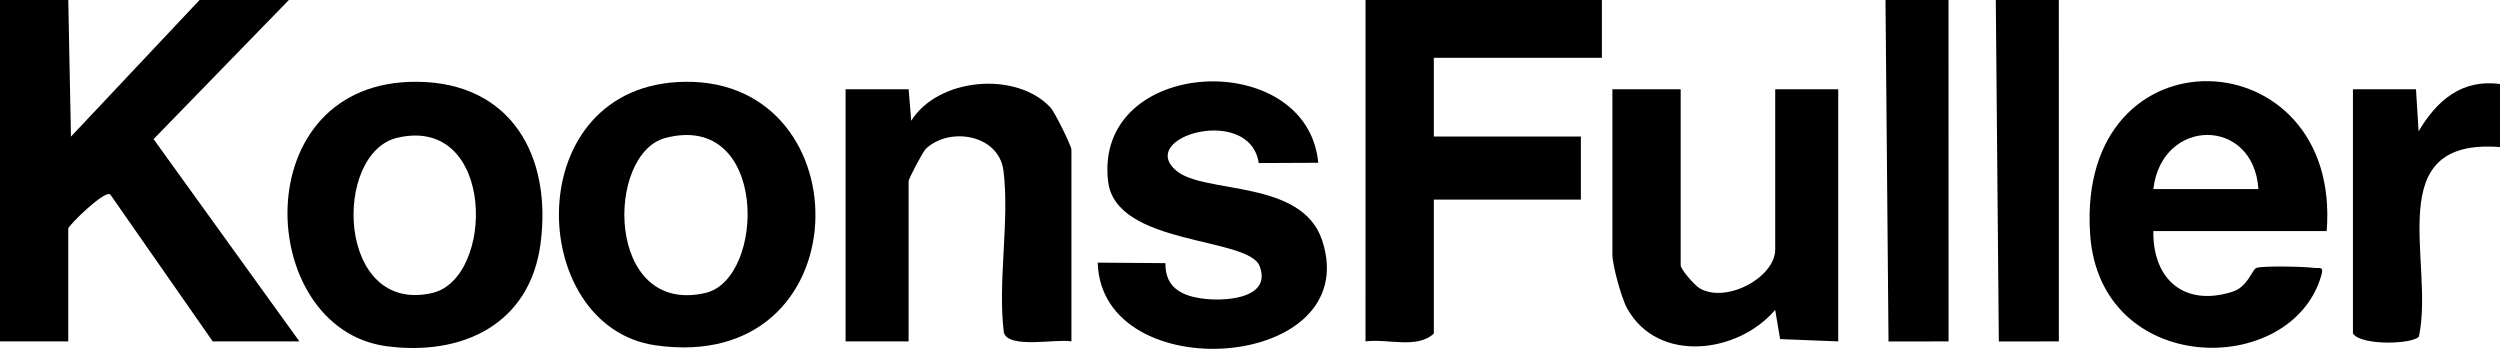 <?xml version="1.0" encoding="iso-8859-1"?>
<svg xmlns="http://www.w3.org/2000/svg" xmlns:xlink="http://www.w3.org/1999/xlink" version="1.1" id="Layer_1" x="0px" y="0px" viewBox="0 0 200 27.906" style="enable-background:new 0 0 200 27.906;" xml:space="preserve">
<path d="M5.462,0l0.214,10.929L15.966,0h7.143L12.285,11.129L23.95,27.311h-6.933L8.816,15.549  c-0.487-0.332-3.354,2.509-3.354,2.728v9.034H0V0H5.462z"></path>
<path d="M128.151,0v4.622h-13.445v6.303h11.765v5.042h-11.765v10.714c-1.336,1.262-3.721,0.388-5.464,0.632L109.244,0H128.151z"></path>
<path d="M200,6.723v5.042c-9.656-0.747-5.216,9.182-6.486,15.153c-0.427,0.614-4.604,0.768-5.279-0.237V7.143l5.044-0.002  l0.208,3.368C194.924,8.057,196.945,6.302,200,6.723z"></path>
<polygon points="155.882,0 155.885,27.313 151.082,27.318 150.84,0 "></polygon>
<polygon points="164.706,0 164.708,27.313 159.906,27.318 159.664,0 "></polygon>
<path d="M33.403,6.543c7.529,0.079,10.765,5.98,9.839,12.959c-0.858,6.468-6.295,8.998-12.324,8.193  C20.379,26.289,19.537,6.397,33.403,6.543z M31.81,11.014c-5.244,1.205-4.894,14.189,2.767,12.425  C39.605,22.282,39.653,9.213,31.81,11.014z"></path>
<path d="M54.832,6.543c14.371-0.151,14.119,23.475-2.412,21.079C42.038,26.117,41.484,6.683,54.832,6.543z M53.254,11.03  c-4.853,1.255-4.821,14.24,3.171,12.409C61.269,22.329,61.496,8.899,53.254,11.03z"></path>
<path d="M186.134,18.487h-13.866c-0.054,3.873,2.472,6.076,6.324,4.853c1.285-0.408,1.56-1.823,1.955-1.92  c0.65-0.161,3.741-0.097,4.544,0.008c0.49,0.064,0.84-0.173,0.611,0.617c-2.38,8.237-17.73,8.132-18.494-3.329  C166.091,1.953,187.373,2.962,186.134,18.487z M180.672,15.126c-0.376-5.794-7.734-5.755-8.403,0H180.672z"></path>
<path d="M85.714,27.311c-1.19-0.228-4.977,0.614-5.404-0.689c-0.515-4.071,0.479-9.039-0.037-12.988  c-0.375-2.866-4.29-3.523-6.195-1.739c-0.257,0.241-1.389,2.408-1.389,2.601v12.815h-5.042V7.143l5.044-0.002l0.206,2.521  c2.165-3.465,8.431-3.989,11.145-1.057c0.344,0.371,1.672,3.067,1.672,3.37V27.311z"></path>
<path d="M134.454,7.143v14.076c0,0.335,1.1,1.598,1.519,1.844c2.131,1.248,6.044-0.879,6.044-3.104V7.143h5.042v20.168l-4.649-0.183  l-0.397-2.338c-2.96,3.49-9.378,4.332-11.845-0.125c-0.463-0.836-1.176-3.48-1.176-4.286V7.143H134.454z"></path>
<path d="M105.461,13.023l-4.762,0.021c-0.715-4.714-9.833-2.107-6.586,0.619c2.247,1.886,10.046,0.652,11.661,5.572  c3.435,10.46-17.666,11.945-17.958,1.776l5.418,0.04c-0.033,2.021,1.385,2.674,3.233,2.865c1.78,0.184,5.264-0.109,4.303-2.625  c-0.904-2.369-11.519-1.607-12.123-6.784C87.48,4.508,104.592,3.742,105.461,13.023z"></path>
</svg>
